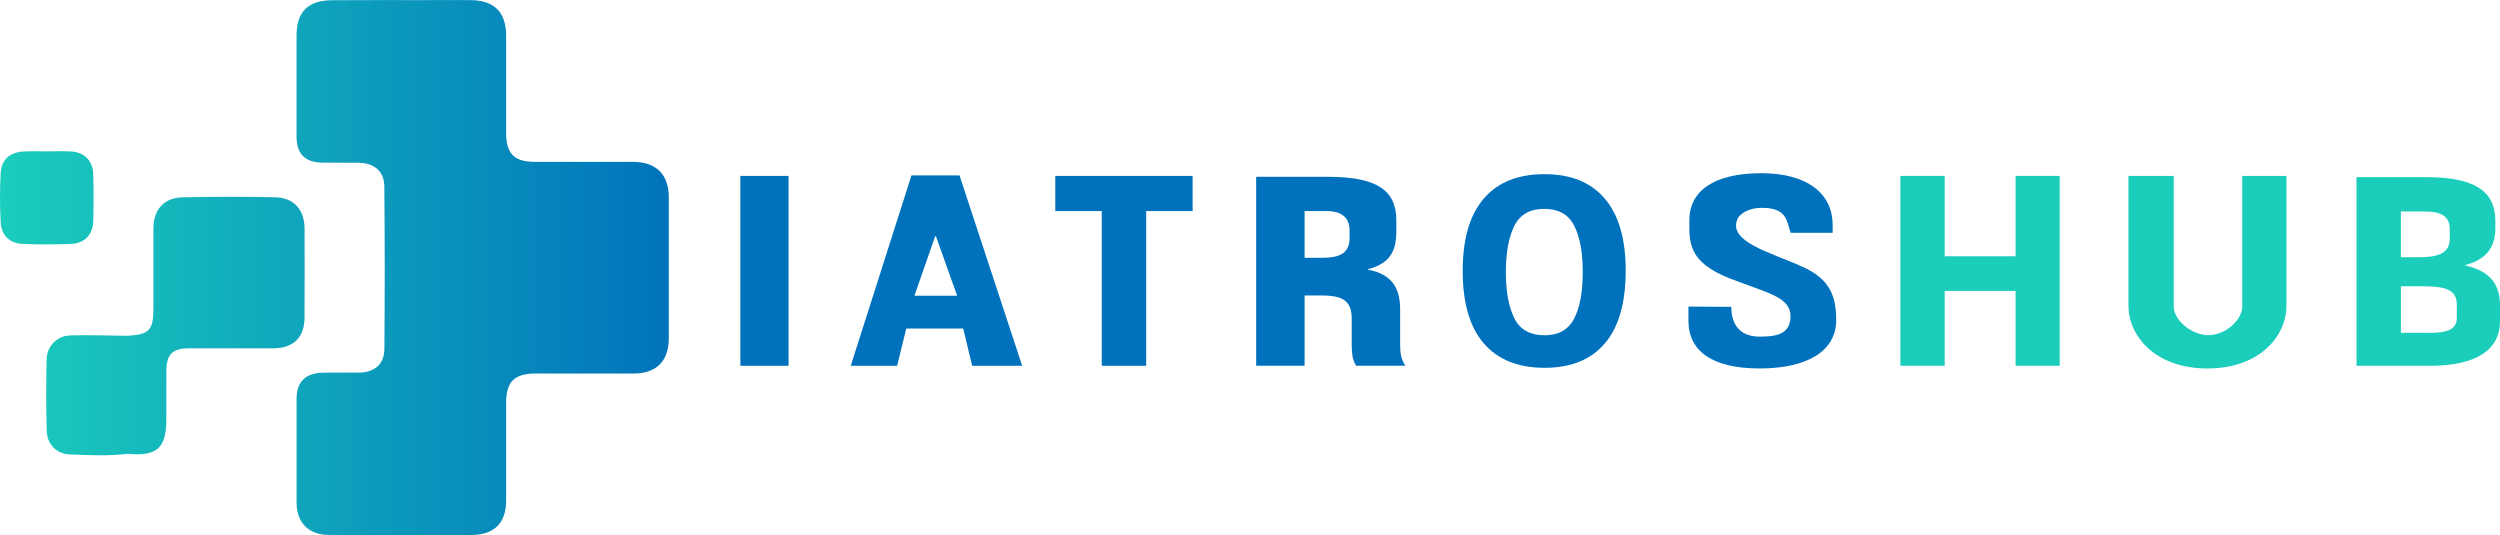 <svg xmlns="http://www.w3.org/2000/svg" xmlns:xlink="http://www.w3.org/1999/xlink" id="b" viewBox="0 0 850.17 181.95"><defs><linearGradient id="g" x1="-17.18" y1="90.98" x2="238.65" y2="90.98" gradientUnits="userSpaceOnUse"><stop offset=".06" stop-color="#1bcebc"></stop><stop offset=".98" stop-color="#0071bc"></stop></linearGradient><linearGradient id="h" x1="-17.31" y1="110.88" x2="237.76" y2="110.88" gradientUnits="userSpaceOnUse"><stop offset=".06" stop-color="#1bcebc"></stop><stop offset=".98" stop-color="#0071bc"></stop></linearGradient><linearGradient id="i" x1="-17.17" y1="67.27" x2="239.08" y2="67.27" gradientUnits="userSpaceOnUse"><stop offset=".06" stop-color="#1bcebc"></stop><stop offset=".98" stop-color="#0071bc"></stop></linearGradient></defs><g id="c"><g id="d"><path d="M251.78,59.82h16.38v64.57h-16.38V59.82Z" style="fill:#0071bc; stroke-width:0px;"></path><path d="M309.95,59.65h16.35l21.31,64.74h-17.01l-3.09-12.86v.19h-19.33l-3.09,12.67h-15.78l20.65-64.74ZM325.49,100.57l-7.19-20.2h-.29l-7.05,20.2h14.53Z" style="fill:#0071bc; stroke-width:0px;"></path><path d="M374.66,71.77h-15.79v-11.95h46.7v11.95h-15.79v52.62h-15.11v-52.62Z" style="fill:#0071bc; stroke-width:0px;"></path><path d="M427.18,60.12h24.4c17.07,0,23.26,4.87,23.26,14.78v3.95c0,6.61-2.29,10.83-9.63,12.67v.18c8.24,1.56,10.93,6.33,10.93,13.59v11.29c0,3.12.15,5.42,1.8,7.8h-16.77c-.9-1.65-1.5-2.66-1.5-7.9v-8.1c0-5.97-2.84-7.9-10.33-7.9h-5.69v23.89h-16.47V60.12ZM449.64,87.67c6.14,0,9.3-1.65,9.3-6.79v-2.49c0-4.59-2.92-6.61-7.8-6.61h-7.49v15.89h5.99Z" style="fill:#0071bc; stroke-width:0px;"></path><path d="M552.84,92.14c0,10.86-2.35,19.06-7.06,24.61-4.71,5.55-11.54,8.33-20.51,8.33s-15.89-2.77-20.68-8.31c-4.78-5.54-7.17-13.75-7.17-24.64s2.37-18.98,7.12-24.55c4.75-5.57,11.64-8.35,20.68-8.35s15.76,2.77,20.51,8.31c4.75,5.54,7.12,13.73,7.12,24.59ZM538.25,92.52c0-6.67-.97-11.92-2.91-15.75-1.94-3.83-5.34-5.74-10.19-5.74s-8.23,1.92-10.16,5.76c-1.93,3.84-2.89,9.09-2.89,15.73s.94,11.75,2.84,15.64c1.89,3.9,5.35,5.85,10.37,5.85,4.71,0,8.05-1.89,10-5.66,1.96-3.77,2.94-9.05,2.94-15.83Z" style="fill:#0071bc; stroke-width:0px;"></path><path d="M588.76,104.35c0,7.35,4.28,10.12,9.51,10.12s10.63-.46,10.63-6.98-8.09-7.93-20.4-12.71c-14.59-5.67-14.01-12.45-14.01-19.83,0-10.15,8.52-16.05,24.52-16.05s24.22,7.26,24.22,17.59v2.67h-14.28c-1.4-4.03-1.21-8.48-9.79-8.48-5.23,0-7.72,2.54-8.22,3.61-3.67,7.92,11.24,11.53,22.1,16.46,9.4,4.26,11.39,10.11,11.39,18.13,0,10.52-9.87,16.42-26.02,16.42s-24.22-5.9-24.22-16.23v-4.81" style="fill:#0071bc; stroke-width:0px;"></path></g><g id="e"><path d="M646.26,59.82h15.07v27.33h24.11v-27.33h14.99v64.57h-14.99v-25.46h-24.11v25.46h-15.07V59.82Z" style="fill:#1bcebc; stroke-width:0px;"></path><path d="M723.82,103.99v-44.17h15.4v44.42c0,4.61,6.05,9.74,11.79,9.74s11.5-5.13,11.5-9.74v-44.42h15.04v44.17c0,10.33-9.17,21.32-26.86,21.32s-26.86-10.99-26.86-21.32Z" style="fill:#1bcebc; stroke-width:0px;"></path><path d="M801.36,60.24h23.83c16.36,0,23.4,4.86,23.4,14.76v2.57c0,6.6-3.16,10.72-10.19,12.56v.18c8.47,1.83,11.77,6.6,11.77,13.38v5.5c0,9.9-8.18,15.21-23.97,15.21h-24.83V60.24ZM823.01,87.47c6.25,0,10.07-1.51,10.07-6.22v-3.28c0-4.2-2.59-6.05-8.54-6.05h-8.08v15.55h6.56ZM826.45,113.19c5.86,0,9.03-1.25,9.03-5.08v-4.49c0-4.78-3.33-6.26-11.25-6.26h-7.76v15.82h9.98Z" style="fill:#1bcebc; stroke-width:0px;"></path></g></g><g id="f"><path d="M136.15,181.93c-8.11,0-16.23.04-24.34-.01-6.83-.04-10.93-4.15-10.95-10.91-.03-11.82-.02-23.63,0-35.45.01-5.64,3-8.67,8.76-8.81,4.12-.1,8.24,0,12.36-.03,5.34-.04,8.7-2.82,8.74-8.06.15-18.41.16-36.82-.02-55.22-.05-5.22-3.41-8-8.78-8.09-4.12-.07-8.24.04-12.36-.04-5.85-.11-8.69-2.99-8.71-8.79-.02-11.44-.01-22.89,0-34.33,0-8.19,3.82-12.07,12.15-12.12,10.49-.07,20.97-.03,31.46-.03,5.24,0,10.49-.06,15.73,0,7.93.1,11.93,4.18,11.93,12.04,0,11.07-.01,22.14,0,33.21.01,6.98,2.79,9.75,9.73,9.75,11.11,0,22.22-.02,33.33,0,8.01.01,12.25,4.23,12.26,12.18.01,15.92.02,31.84,0,47.76,0,7.81-4.18,12.02-11.95,12.04-11.11.02-22.22-.02-33.33,0-7.23.02-10.02,2.78-10.04,9.89-.02,11.07,0,22.14,0,33.21,0,7.84-4.03,11.81-12,11.82-7.99,0-15.98,0-23.97,0v-.02Z" style="fill:url(#g); stroke-width:0px;"></path><path d="M103.56,107.97c-.03,6.84-3.76,10.47-10.73,10.49-9.49.02-18.98-.02-28.46-.01-5.81.01-7.79,2.03-7.8,7.89-.02,5.47-.01,10.94-.01,16.42,0,9.64-3.3,12.53-13.19,11.57-6.57.79-13.17.47-19.74.2-4.49-.19-7.64-3.56-7.76-8.08-.21-8.06-.2-16.13-.02-24.19.11-4.58,3.53-8.08,8.07-8.2,6.46-.18,12.94.06,19.4.13,7.42-.4,8.85-1.89,8.85-9.27,0-9.08-.02-18.16,0-27.24.02-6.44,3.55-10.44,9.98-10.58,10.48-.22,20.97-.23,31.45-.01,6.35.14,9.94,4.23,9.97,10.66.03,10.07.04,20.15-.01,30.22Z" style="fill:url(#h); stroke-width:0px;"></path><path d="M16.26,51.47c2.62,0,5.25-.12,7.86.03,4.53.26,7.45,3.12,7.59,7.64.16,5.34.15,10.7,0,16.04-.12,4.57-2.85,7.53-7.46,7.75-5.48.26-10.99.23-16.47.02-4.46-.18-7.29-2.81-7.54-7.27-.32-5.57-.32-11.19-.02-16.77.26-4.77,3.25-7.25,8.17-7.42,2.62-.1,5.24-.02,7.86-.02Z" style="fill:url(#i); stroke-width:0px;"></path></g></svg>